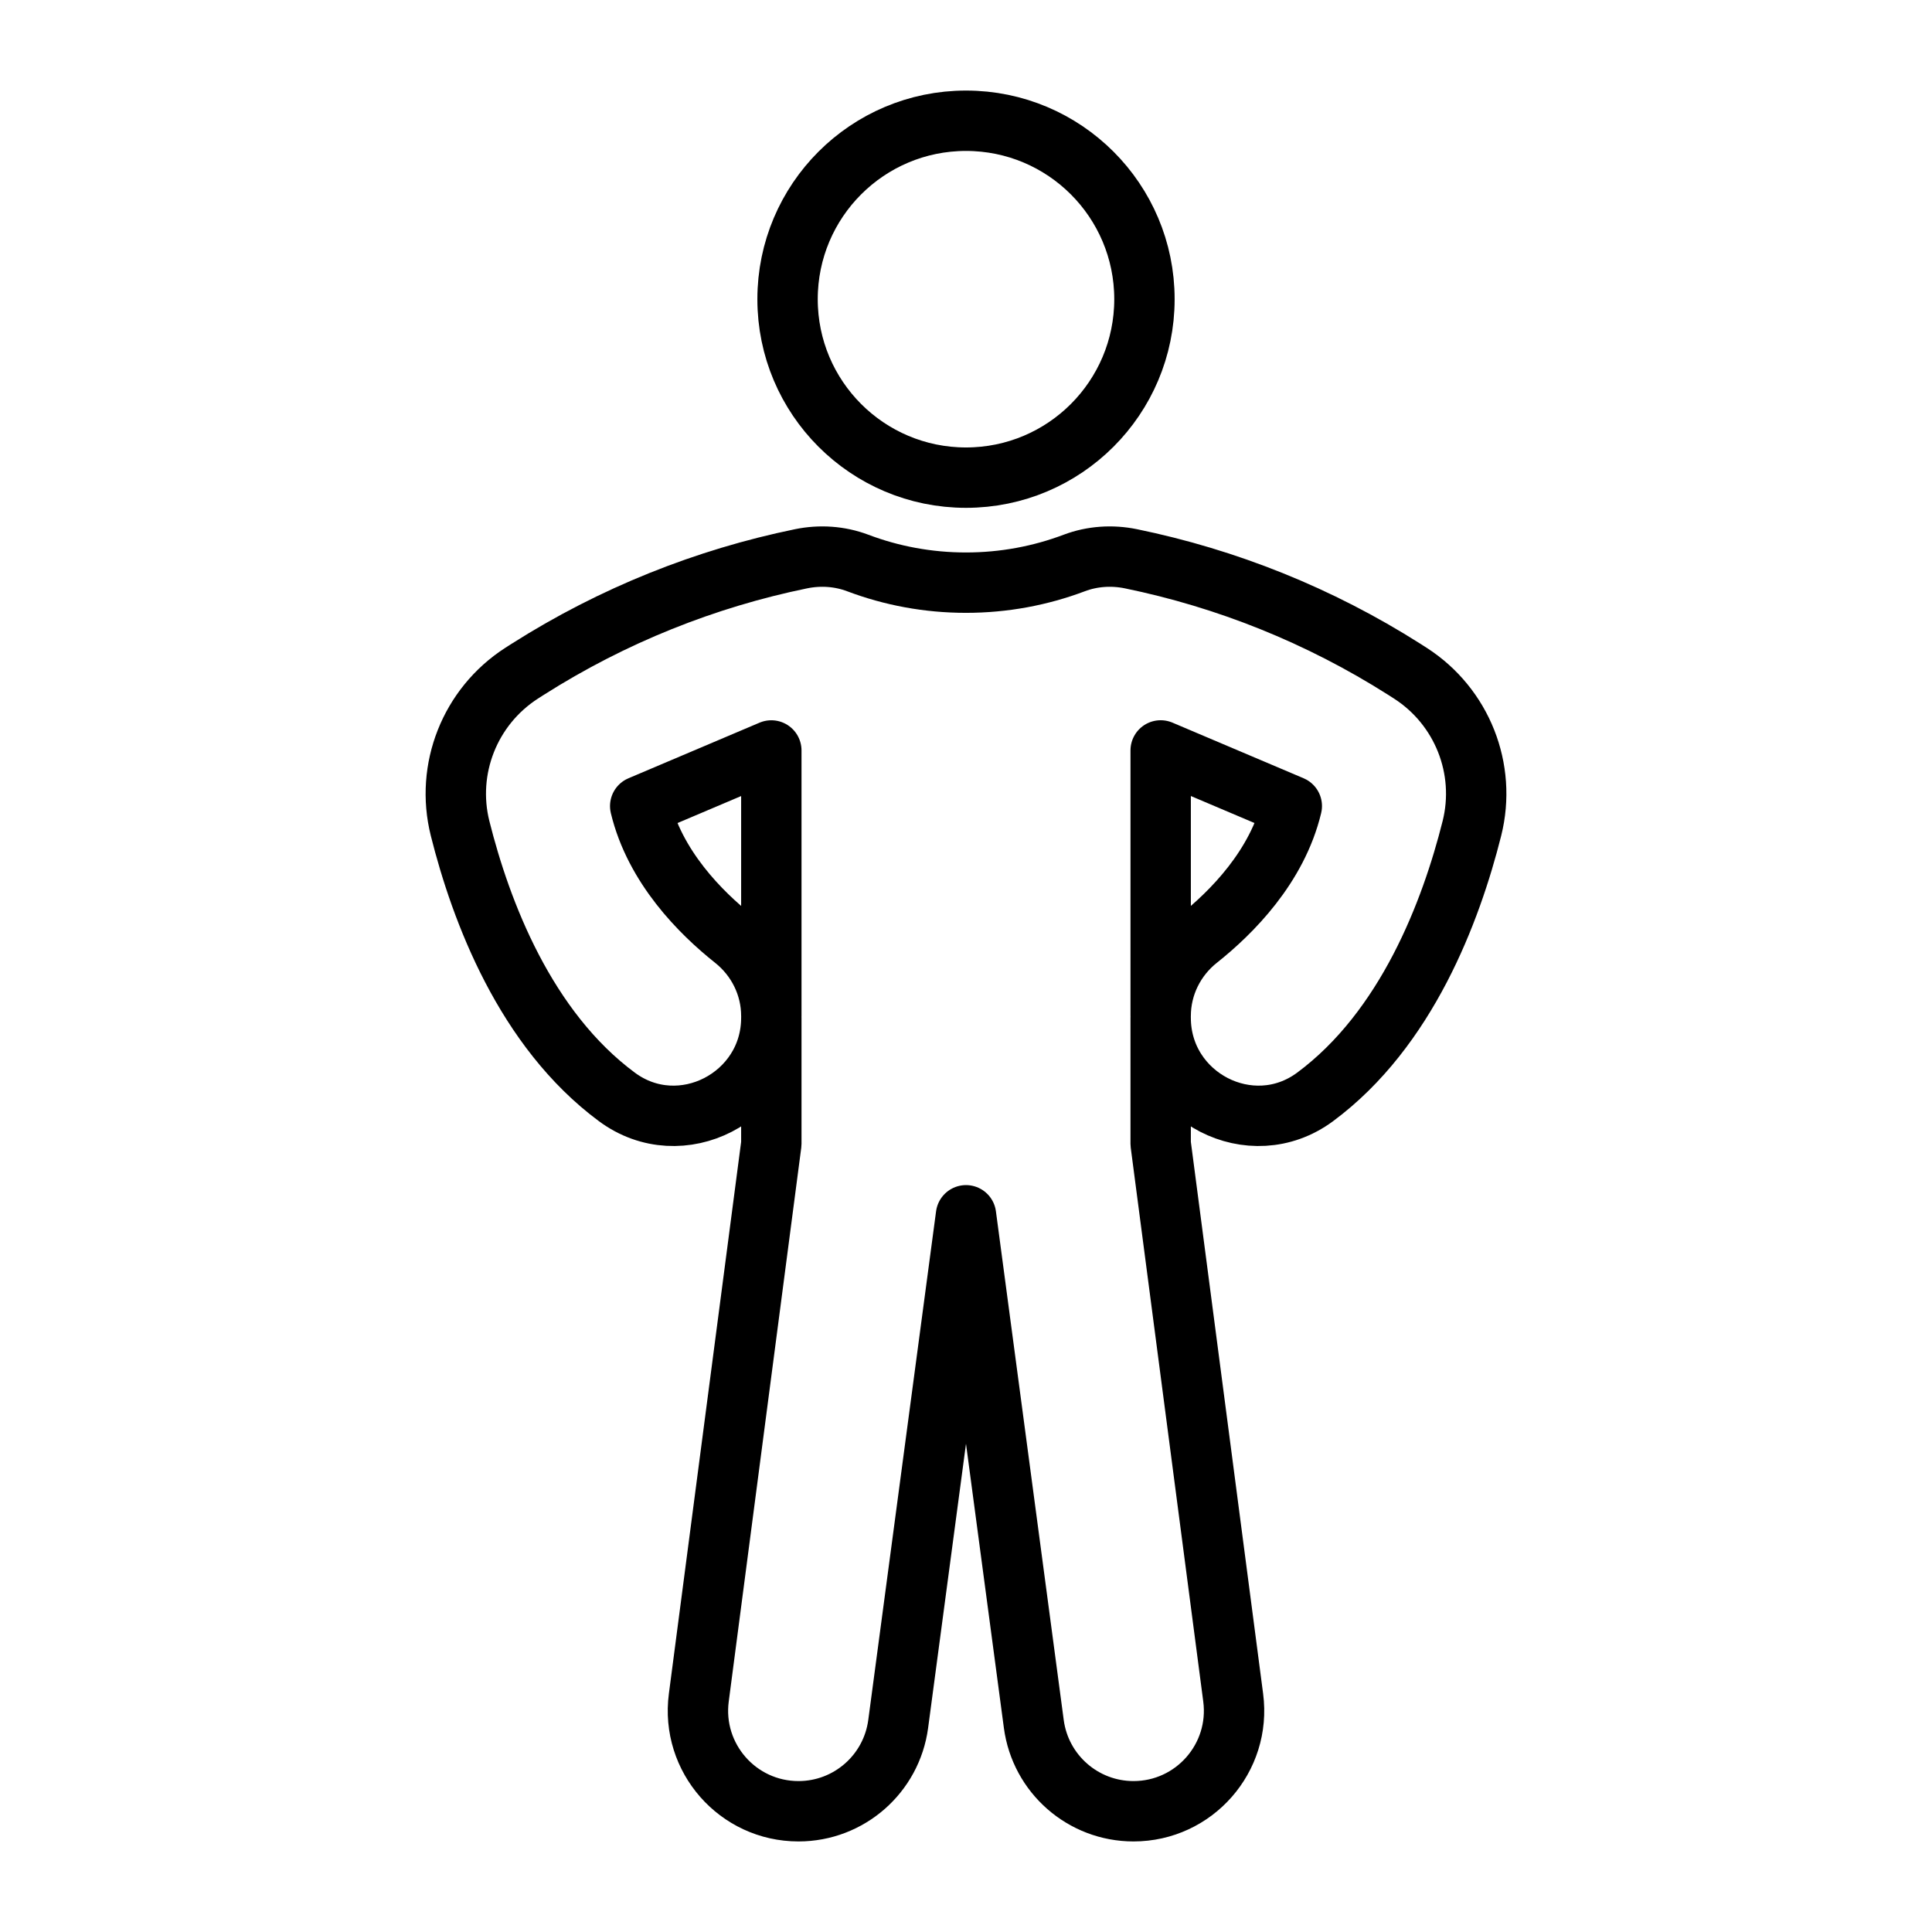 <?xml version="1.0" encoding="UTF-8"?>
<svg id="Layer_1" data-name="Layer 1" xmlns="http://www.w3.org/2000/svg" viewBox="0 0 512 512">
  <defs>
    <style>
      .cls-1 {
        fill: none;
        stroke: #000;
        stroke-linecap: round;
        stroke-linejoin: round;
        stroke-width: 16px;
      }
    </style>
  </defs>
  <circle class="cls-1" cx="256" cy="79.29" r="47.29"/>
  <path class="cls-1" d="M373.8,178.43c-.55-.35-1.09-.7-1.64-1.05-22.56-14.33-47.14-24.1-72.45-29.3-5.02-1.03-10.24-.69-15.03,1.12-8.92,3.36-18.59,5.21-28.68,5.21s-19.76-1.84-28.68-5.21c-4.79-1.81-10.01-2.15-15.03-1.12-25.31,5.2-49.88,14.96-72.45,29.3-.55.35-1.1.7-1.64,1.05-13.66,8.82-20.22,25.35-16.27,41.11,5.52,22.02,17.29,53.19,41.56,71.16,16.91,12.53,40.92.07,40.92-20.98v33.39l-19.22,146.78c-2.09,15.96,10.33,30.11,26.42,30.11h0c13.36,0,24.65-9.89,26.42-23.13l17.97-134.81,17.97,134.81c1.77,13.24,13.06,23.13,26.42,23.13h0c16.09,0,28.51-14.15,26.42-30.11l-19.22-146.78v-33.39c0,21.05,24,33.51,40.92,20.98,24.27-17.98,36.03-49.15,41.56-71.16,3.96-15.77-2.61-32.3-16.27-41.11ZM204.41,269.23c0-7.95-3.7-15.41-9.93-20.35-8.84-7.02-20.96-19.17-24.82-35.26l34.75-14.74v70.35ZM317.52,248.87c-6.23,4.94-9.93,12.4-9.93,20.35v-70.35l34.75,14.74c-3.86,16.09-15.98,28.24-24.82,35.26Z"/>
</svg>